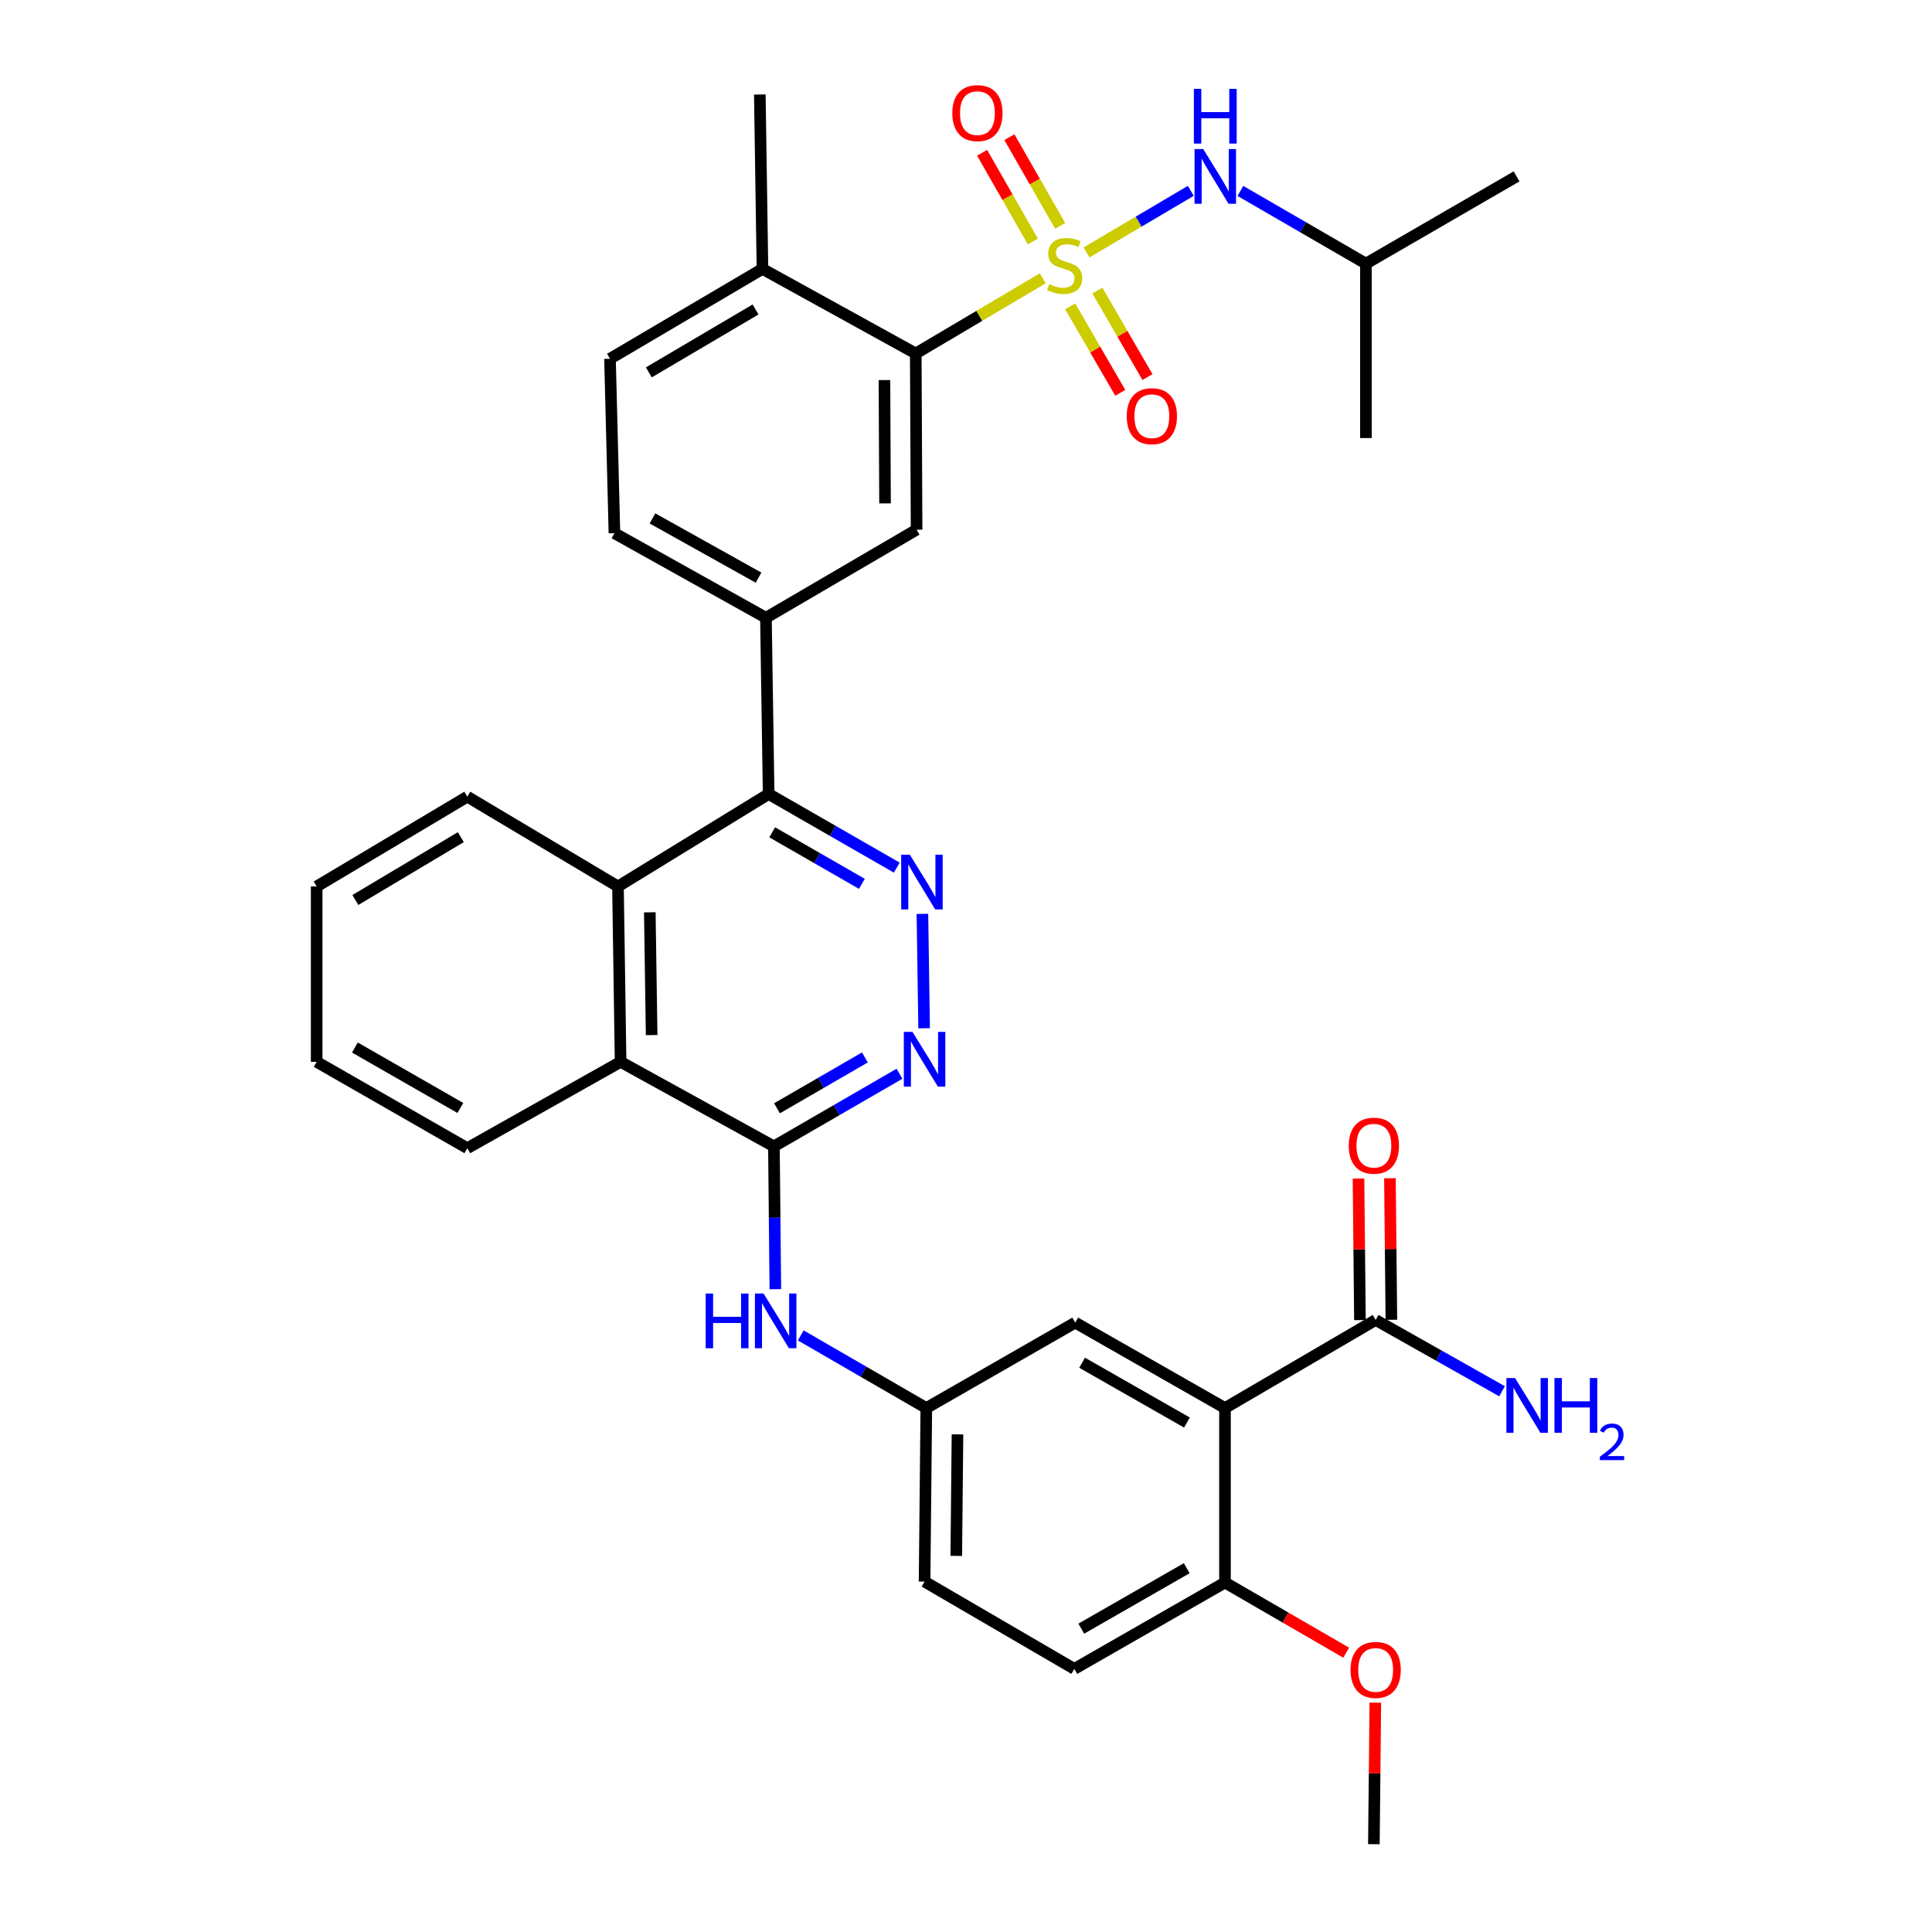 <?xml version='1.0' encoding='iso-8859-1'?>
<svg version='1.1' baseProfile='full'
              xmlns='http://www.w3.org/2000/svg'
                      xmlns:rdkit='http://www.rdkit.org/xml'
                      xmlns:xlink='http://www.w3.org/1999/xlink'
                  xml:space='preserve'
width='1000px' height='1000px' viewBox='0 0 1000 1000'>
<!-- END OF HEADER -->
<rect style='opacity:1.0;fill:#FFFFFF;stroke:none' width='1000' height='1000' x='0' y='0'> </rect>
<path class='bond-0' d='M 539.728,144.051 L 506.862,163.51' style='fill:none;fill-rule:evenodd;stroke:#CCCC00;stroke-width:6px;stroke-linecap:butt;stroke-linejoin:miter;stroke-opacity:1' />
<path class='bond-0' d='M 506.862,163.51 L 473.995,182.968' style='fill:none;fill-rule:evenodd;stroke:#000000;stroke-width:6px;stroke-linecap:butt;stroke-linejoin:miter;stroke-opacity:1' />
<path class='bond-8' d='M 562.391,130.651 L 589.373,114.717' style='fill:none;fill-rule:evenodd;stroke:#CCCC00;stroke-width:6px;stroke-linecap:butt;stroke-linejoin:miter;stroke-opacity:1' />
<path class='bond-8' d='M 589.373,114.717 L 616.355,98.783' style='fill:none;fill-rule:evenodd;stroke:#0000FF;stroke-width:6px;stroke-linecap:butt;stroke-linejoin:miter;stroke-opacity:1' />
<path class='bond-13' d='M 548.731,116.918 L 535.592,93.954' style='fill:none;fill-rule:evenodd;stroke:#CCCC00;stroke-width:6px;stroke-linecap:butt;stroke-linejoin:miter;stroke-opacity:1' />
<path class='bond-13' d='M 535.592,93.954 L 522.454,70.991' style='fill:none;fill-rule:evenodd;stroke:#FF0000;stroke-width:6px;stroke-linecap:butt;stroke-linejoin:miter;stroke-opacity:1' />
<path class='bond-13' d='M 534.606,124.999 L 521.468,102.036' style='fill:none;fill-rule:evenodd;stroke:#CCCC00;stroke-width:6px;stroke-linecap:butt;stroke-linejoin:miter;stroke-opacity:1' />
<path class='bond-13' d='M 521.468,102.036 L 508.329,79.072' style='fill:none;fill-rule:evenodd;stroke:#FF0000;stroke-width:6px;stroke-linecap:butt;stroke-linejoin:miter;stroke-opacity:1' />
<path class='bond-14' d='M 553.924,158.56 L 566.885,180.946' style='fill:none;fill-rule:evenodd;stroke:#CCCC00;stroke-width:6px;stroke-linecap:butt;stroke-linejoin:miter;stroke-opacity:1' />
<path class='bond-14' d='M 566.885,180.946 L 579.845,203.332' style='fill:none;fill-rule:evenodd;stroke:#FF0000;stroke-width:6px;stroke-linecap:butt;stroke-linejoin:miter;stroke-opacity:1' />
<path class='bond-14' d='M 568.007,150.406 L 580.968,172.793' style='fill:none;fill-rule:evenodd;stroke:#CCCC00;stroke-width:6px;stroke-linecap:butt;stroke-linejoin:miter;stroke-opacity:1' />
<path class='bond-14' d='M 580.968,172.793 L 593.928,195.179' style='fill:none;fill-rule:evenodd;stroke:#FF0000;stroke-width:6px;stroke-linecap:butt;stroke-linejoin:miter;stroke-opacity:1' />
<path class='bond-9' d='M 473.995,182.968 L 474.429,274.16' style='fill:none;fill-rule:evenodd;stroke:#000000;stroke-width:6px;stroke-linecap:butt;stroke-linejoin:miter;stroke-opacity:1' />
<path class='bond-9' d='M 457.787,196.724 L 458.091,260.558' style='fill:none;fill-rule:evenodd;stroke:#000000;stroke-width:6px;stroke-linecap:butt;stroke-linejoin:miter;stroke-opacity:1' />
<path class='bond-18' d='M 473.995,182.968 L 394.647,139.185' style='fill:none;fill-rule:evenodd;stroke:#000000;stroke-width:6px;stroke-linecap:butt;stroke-linejoin:miter;stroke-opacity:1' />
<path class='bond-1' d='M 634.047,728.805 L 556.534,684.579' style='fill:none;fill-rule:evenodd;stroke:#000000;stroke-width:6px;stroke-linecap:butt;stroke-linejoin:miter;stroke-opacity:1' />
<path class='bond-1' d='M 614.356,736.305 L 560.097,705.347' style='fill:none;fill-rule:evenodd;stroke:#000000;stroke-width:6px;stroke-linecap:butt;stroke-linejoin:miter;stroke-opacity:1' />
<path class='bond-10' d='M 634.047,728.805 L 712.04,683.205' style='fill:none;fill-rule:evenodd;stroke:#000000;stroke-width:6px;stroke-linecap:butt;stroke-linejoin:miter;stroke-opacity:1' />
<path class='bond-38' d='M 634.047,728.805 L 634.047,819.11' style='fill:none;fill-rule:evenodd;stroke:#000000;stroke-width:6px;stroke-linecap:butt;stroke-linejoin:miter;stroke-opacity:1' />
<path class='bond-2' d='M 464.167,449.084 L 431.007,430.031' style='fill:none;fill-rule:evenodd;stroke:#0000FF;stroke-width:6px;stroke-linecap:butt;stroke-linejoin:miter;stroke-opacity:1' />
<path class='bond-2' d='M 431.007,430.031 L 397.847,410.978' style='fill:none;fill-rule:evenodd;stroke:#000000;stroke-width:6px;stroke-linecap:butt;stroke-linejoin:miter;stroke-opacity:1' />
<path class='bond-2' d='M 446.112,457.478 L 422.9,444.141' style='fill:none;fill-rule:evenodd;stroke:#0000FF;stroke-width:6px;stroke-linecap:butt;stroke-linejoin:miter;stroke-opacity:1' />
<path class='bond-2' d='M 422.9,444.141 L 399.688,430.804' style='fill:none;fill-rule:evenodd;stroke:#000000;stroke-width:6px;stroke-linecap:butt;stroke-linejoin:miter;stroke-opacity:1' />
<path class='bond-5' d='M 477.44,473.022 L 478.322,532.217' style='fill:none;fill-rule:evenodd;stroke:#0000FF;stroke-width:6px;stroke-linecap:butt;stroke-linejoin:miter;stroke-opacity:1' />
<path class='bond-3' d='M 400.577,593.37 L 321.22,549.614' style='fill:none;fill-rule:evenodd;stroke:#000000;stroke-width:6px;stroke-linecap:butt;stroke-linejoin:miter;stroke-opacity:1' />
<path class='bond-12' d='M 400.577,593.37 L 400.947,630.322' style='fill:none;fill-rule:evenodd;stroke:#000000;stroke-width:6px;stroke-linecap:butt;stroke-linejoin:miter;stroke-opacity:1' />
<path class='bond-12' d='M 400.947,630.322 L 401.317,667.275' style='fill:none;fill-rule:evenodd;stroke:#0000FF;stroke-width:6px;stroke-linecap:butt;stroke-linejoin:miter;stroke-opacity:1' />
<path class='bond-36' d='M 400.577,593.37 L 433.073,574.572' style='fill:none;fill-rule:evenodd;stroke:#000000;stroke-width:6px;stroke-linecap:butt;stroke-linejoin:miter;stroke-opacity:1' />
<path class='bond-36' d='M 433.073,574.572 L 465.568,555.773' style='fill:none;fill-rule:evenodd;stroke:#0000FF;stroke-width:6px;stroke-linecap:butt;stroke-linejoin:miter;stroke-opacity:1' />
<path class='bond-36' d='M 402.178,573.644 L 424.924,560.486' style='fill:none;fill-rule:evenodd;stroke:#000000;stroke-width:6px;stroke-linecap:butt;stroke-linejoin:miter;stroke-opacity:1' />
<path class='bond-36' d='M 424.924,560.486 L 447.671,547.327' style='fill:none;fill-rule:evenodd;stroke:#0000FF;stroke-width:6px;stroke-linecap:butt;stroke-linejoin:miter;stroke-opacity:1' />
<path class='bond-4' d='M 397.847,410.978 L 396.446,319.76' style='fill:none;fill-rule:evenodd;stroke:#000000;stroke-width:6px;stroke-linecap:butt;stroke-linejoin:miter;stroke-opacity:1' />
<path class='bond-6' d='M 397.847,410.978 L 319.864,458.838' style='fill:none;fill-rule:evenodd;stroke:#000000;stroke-width:6px;stroke-linecap:butt;stroke-linejoin:miter;stroke-opacity:1' />
<path class='bond-11' d='M 319.864,458.838 L 321.22,549.614' style='fill:none;fill-rule:evenodd;stroke:#000000;stroke-width:6px;stroke-linecap:butt;stroke-linejoin:miter;stroke-opacity:1' />
<path class='bond-11' d='M 336.338,472.212 L 337.288,535.754' style='fill:none;fill-rule:evenodd;stroke:#000000;stroke-width:6px;stroke-linecap:butt;stroke-linejoin:miter;stroke-opacity:1' />
<path class='bond-27' d='M 319.864,458.838 L 241.881,412.352' style='fill:none;fill-rule:evenodd;stroke:#000000;stroke-width:6px;stroke-linecap:butt;stroke-linejoin:miter;stroke-opacity:1' />
<path class='bond-7' d='M 396.446,319.76 L 474.429,274.16' style='fill:none;fill-rule:evenodd;stroke:#000000;stroke-width:6px;stroke-linecap:butt;stroke-linejoin:miter;stroke-opacity:1' />
<path class='bond-35' d='M 396.446,319.76 L 318.029,275.977' style='fill:none;fill-rule:evenodd;stroke:#000000;stroke-width:6px;stroke-linecap:butt;stroke-linejoin:miter;stroke-opacity:1' />
<path class='bond-35' d='M 392.616,298.984 L 337.724,268.336' style='fill:none;fill-rule:evenodd;stroke:#000000;stroke-width:6px;stroke-linecap:butt;stroke-linejoin:miter;stroke-opacity:1' />
<path class='bond-26' d='M 642.022,98.823 L 674.509,117.639' style='fill:none;fill-rule:evenodd;stroke:#0000FF;stroke-width:6px;stroke-linecap:butt;stroke-linejoin:miter;stroke-opacity:1' />
<path class='bond-26' d='M 674.509,117.639 L 706.995,136.455' style='fill:none;fill-rule:evenodd;stroke:#000000;stroke-width:6px;stroke-linecap:butt;stroke-linejoin:miter;stroke-opacity:1' />
<path class='bond-20' d='M 720.176,683.122 L 719.801,646.487' style='fill:none;fill-rule:evenodd;stroke:#000000;stroke-width:6px;stroke-linecap:butt;stroke-linejoin:miter;stroke-opacity:1' />
<path class='bond-20' d='M 719.801,646.487 L 719.427,609.852' style='fill:none;fill-rule:evenodd;stroke:#FF0000;stroke-width:6px;stroke-linecap:butt;stroke-linejoin:miter;stroke-opacity:1' />
<path class='bond-20' d='M 703.904,683.288 L 703.529,646.653' style='fill:none;fill-rule:evenodd;stroke:#000000;stroke-width:6px;stroke-linecap:butt;stroke-linejoin:miter;stroke-opacity:1' />
<path class='bond-20' d='M 703.529,646.653 L 703.155,610.018' style='fill:none;fill-rule:evenodd;stroke:#FF0000;stroke-width:6px;stroke-linecap:butt;stroke-linejoin:miter;stroke-opacity:1' />
<path class='bond-23' d='M 712.04,683.205 L 744.748,701.658' style='fill:none;fill-rule:evenodd;stroke:#000000;stroke-width:6px;stroke-linecap:butt;stroke-linejoin:miter;stroke-opacity:1' />
<path class='bond-23' d='M 744.748,701.658 L 777.457,720.111' style='fill:none;fill-rule:evenodd;stroke:#0000FF;stroke-width:6px;stroke-linecap:butt;stroke-linejoin:miter;stroke-opacity:1' />
<path class='bond-28' d='M 321.22,549.614 L 241.881,594.301' style='fill:none;fill-rule:evenodd;stroke:#000000;stroke-width:6px;stroke-linecap:butt;stroke-linejoin:miter;stroke-opacity:1' />
<path class='bond-17' d='M 414.473,691.21 L 446.964,710.007' style='fill:none;fill-rule:evenodd;stroke:#0000FF;stroke-width:6px;stroke-linecap:butt;stroke-linejoin:miter;stroke-opacity:1' />
<path class='bond-17' d='M 446.964,710.007 L 479.455,728.805' style='fill:none;fill-rule:evenodd;stroke:#000000;stroke-width:6px;stroke-linecap:butt;stroke-linejoin:miter;stroke-opacity:1' />
<path class='bond-15' d='M 556.534,684.579 L 479.455,728.805' style='fill:none;fill-rule:evenodd;stroke:#000000;stroke-width:6px;stroke-linecap:butt;stroke-linejoin:miter;stroke-opacity:1' />
<path class='bond-16' d='M 634.047,819.11 L 556.064,863.815' style='fill:none;fill-rule:evenodd;stroke:#000000;stroke-width:6px;stroke-linecap:butt;stroke-linejoin:miter;stroke-opacity:1' />
<path class='bond-16' d='M 614.257,811.698 L 559.669,842.992' style='fill:none;fill-rule:evenodd;stroke:#000000;stroke-width:6px;stroke-linecap:butt;stroke-linejoin:miter;stroke-opacity:1' />
<path class='bond-25' d='M 634.047,819.11 L 665.417,837.273' style='fill:none;fill-rule:evenodd;stroke:#000000;stroke-width:6px;stroke-linecap:butt;stroke-linejoin:miter;stroke-opacity:1' />
<path class='bond-25' d='M 665.417,837.273 L 696.787,855.436' style='fill:none;fill-rule:evenodd;stroke:#FF0000;stroke-width:6px;stroke-linecap:butt;stroke-linejoin:miter;stroke-opacity:1' />
<path class='bond-24' d='M 479.455,728.805 L 478.56,818.64' style='fill:none;fill-rule:evenodd;stroke:#000000;stroke-width:6px;stroke-linecap:butt;stroke-linejoin:miter;stroke-opacity:1' />
<path class='bond-24' d='M 495.593,742.442 L 494.967,805.327' style='fill:none;fill-rule:evenodd;stroke:#000000;stroke-width:6px;stroke-linecap:butt;stroke-linejoin:miter;stroke-opacity:1' />
<path class='bond-21' d='M 394.647,139.185 L 315.732,185.699' style='fill:none;fill-rule:evenodd;stroke:#000000;stroke-width:6px;stroke-linecap:butt;stroke-linejoin:miter;stroke-opacity:1' />
<path class='bond-21' d='M 391.073,160.181 L 335.833,192.74' style='fill:none;fill-rule:evenodd;stroke:#000000;stroke-width:6px;stroke-linecap:butt;stroke-linejoin:miter;stroke-opacity:1' />
<path class='bond-29' d='M 394.647,139.185 L 393.282,48.907' style='fill:none;fill-rule:evenodd;stroke:#000000;stroke-width:6px;stroke-linecap:butt;stroke-linejoin:miter;stroke-opacity:1' />
<path class='bond-19' d='M 318.029,275.977 L 315.732,185.699' style='fill:none;fill-rule:evenodd;stroke:#000000;stroke-width:6px;stroke-linecap:butt;stroke-linejoin:miter;stroke-opacity:1' />
<path class='bond-22' d='M 556.064,863.815 L 478.56,818.64' style='fill:none;fill-rule:evenodd;stroke:#000000;stroke-width:6px;stroke-linecap:butt;stroke-linejoin:miter;stroke-opacity:1' />
<path class='bond-30' d='M 711.866,881.284 L 711.492,917.915' style='fill:none;fill-rule:evenodd;stroke:#FF0000;stroke-width:6px;stroke-linecap:butt;stroke-linejoin:miter;stroke-opacity:1' />
<path class='bond-30' d='M 711.492,917.915 L 711.117,954.545' style='fill:none;fill-rule:evenodd;stroke:#000000;stroke-width:6px;stroke-linecap:butt;stroke-linejoin:miter;stroke-opacity:1' />
<path class='bond-31' d='M 706.995,136.455 L 706.995,226.733' style='fill:none;fill-rule:evenodd;stroke:#000000;stroke-width:6px;stroke-linecap:butt;stroke-linejoin:miter;stroke-opacity:1' />
<path class='bond-32' d='M 706.995,136.455 L 784.978,91.298' style='fill:none;fill-rule:evenodd;stroke:#000000;stroke-width:6px;stroke-linecap:butt;stroke-linejoin:miter;stroke-opacity:1' />
<path class='bond-33' d='M 241.881,412.352 L 163.907,458.838' style='fill:none;fill-rule:evenodd;stroke:#000000;stroke-width:6px;stroke-linecap:butt;stroke-linejoin:miter;stroke-opacity:1' />
<path class='bond-33' d='M 238.518,433.303 L 183.936,465.843' style='fill:none;fill-rule:evenodd;stroke:#000000;stroke-width:6px;stroke-linecap:butt;stroke-linejoin:miter;stroke-opacity:1' />
<path class='bond-37' d='M 241.881,594.301 L 163.907,549.614' style='fill:none;fill-rule:evenodd;stroke:#000000;stroke-width:6px;stroke-linecap:butt;stroke-linejoin:miter;stroke-opacity:1' />
<path class='bond-37' d='M 238.276,573.479 L 183.694,542.198' style='fill:none;fill-rule:evenodd;stroke:#000000;stroke-width:6px;stroke-linecap:butt;stroke-linejoin:miter;stroke-opacity:1' />
<path class='bond-34' d='M 163.907,458.838 L 163.907,549.614' style='fill:none;fill-rule:evenodd;stroke:#000000;stroke-width:6px;stroke-linecap:butt;stroke-linejoin:miter;stroke-opacity:1' />
<path  class='atom-0' d='M 543.047 147.07
Q 543.367 147.19, 544.687 147.75
Q 546.007 148.31, 547.447 148.67
Q 548.927 148.99, 550.367 148.99
Q 553.047 148.99, 554.607 147.71
Q 556.167 146.39, 556.167 144.11
Q 556.167 142.55, 555.367 141.59
Q 554.607 140.63, 553.407 140.11
Q 552.207 139.59, 550.207 138.99
Q 547.687 138.23, 546.167 137.51
Q 544.687 136.79, 543.607 135.27
Q 542.567 133.75, 542.567 131.19
Q 542.567 127.63, 544.967 125.43
Q 547.407 123.23, 552.207 123.23
Q 555.487 123.23, 559.207 124.79
L 558.287 127.87
Q 554.887 126.47, 552.327 126.47
Q 549.567 126.47, 548.047 127.63
Q 546.527 128.75, 546.567 130.71
Q 546.567 132.23, 547.327 133.15
Q 548.127 134.07, 549.247 134.59
Q 550.407 135.11, 552.327 135.71
Q 554.887 136.51, 556.407 137.31
Q 557.927 138.11, 559.007 139.75
Q 560.127 141.35, 560.127 144.11
Q 560.127 148.03, 557.487 150.15
Q 554.887 152.23, 550.527 152.23
Q 548.007 152.23, 546.087 151.67
Q 544.207 151.15, 541.967 150.23
L 543.047 147.07
' fill='#CCCC00'/>
<path  class='atom-3' d='M 470.935 442.409
L 480.215 457.409
Q 481.135 458.889, 482.615 461.569
Q 484.095 464.249, 484.175 464.409
L 484.175 442.409
L 487.935 442.409
L 487.935 470.729
L 484.055 470.729
L 474.095 454.329
Q 472.935 452.409, 471.695 450.209
Q 470.495 448.009, 470.135 447.329
L 470.135 470.729
L 466.455 470.729
L 466.455 442.409
L 470.935 442.409
' fill='#0000FF'/>
<path  class='atom-6' d='M 472.3 534.098
L 481.58 549.098
Q 482.5 550.578, 483.98 553.258
Q 485.46 555.938, 485.54 556.098
L 485.54 534.098
L 489.3 534.098
L 489.3 562.418
L 485.42 562.418
L 475.46 546.018
Q 474.3 544.098, 473.06 541.898
Q 471.86 539.698, 471.5 539.018
L 471.5 562.418
L 467.82 562.418
L 467.82 534.098
L 472.3 534.098
' fill='#0000FF'/>
<path  class='atom-9' d='M 622.77 77.138
L 632.05 92.138
Q 632.97 93.618, 634.45 96.298
Q 635.93 98.978, 636.01 99.138
L 636.01 77.138
L 639.77 77.138
L 639.77 105.458
L 635.89 105.458
L 625.93 89.058
Q 624.77 87.138, 623.53 84.938
Q 622.33 82.738, 621.97 82.058
L 621.97 105.458
L 618.29 105.458
L 618.29 77.138
L 622.77 77.138
' fill='#0000FF'/>
<path  class='atom-9' d='M 617.95 45.986
L 621.79 45.986
L 621.79 58.026
L 636.27 58.026
L 636.27 45.986
L 640.11 45.986
L 640.11 74.306
L 636.27 74.306
L 636.27 61.226
L 621.79 61.226
L 621.79 74.306
L 617.95 74.306
L 617.95 45.986
' fill='#0000FF'/>
<path  class='atom-13' d='M 365.261 669.533
L 369.101 669.533
L 369.101 681.573
L 383.581 681.573
L 383.581 669.533
L 387.421 669.533
L 387.421 697.853
L 383.581 697.853
L 383.581 684.773
L 369.101 684.773
L 369.101 697.853
L 365.261 697.853
L 365.261 669.533
' fill='#0000FF'/>
<path  class='atom-13' d='M 395.221 669.533
L 404.501 684.533
Q 405.421 686.013, 406.901 688.693
Q 408.381 691.373, 408.461 691.533
L 408.461 669.533
L 412.221 669.533
L 412.221 697.853
L 408.341 697.853
L 398.381 681.453
Q 397.221 679.533, 395.981 677.333
Q 394.781 675.133, 394.421 674.453
L 394.421 697.853
L 390.741 697.853
L 390.741 669.533
L 395.221 669.533
' fill='#0000FF'/>
<path  class='atom-14' d='M 492.917 58.552
Q 492.917 51.752, 496.277 47.952
Q 499.637 44.152, 505.917 44.152
Q 512.197 44.152, 515.557 47.952
Q 518.917 51.752, 518.917 58.552
Q 518.917 65.432, 515.517 69.352
Q 512.117 73.232, 505.917 73.232
Q 499.677 73.232, 496.277 69.352
Q 492.917 65.472, 492.917 58.552
M 505.917 70.032
Q 510.237 70.032, 512.557 67.152
Q 514.917 64.232, 514.917 58.552
Q 514.917 52.992, 512.557 50.192
Q 510.237 47.352, 505.917 47.352
Q 501.597 47.352, 499.237 50.152
Q 496.917 52.952, 496.917 58.552
Q 496.917 64.272, 499.237 67.152
Q 501.597 70.032, 505.917 70.032
' fill='#FF0000'/>
<path  class='atom-15' d='M 583.195 215.413
Q 583.195 208.613, 586.555 204.813
Q 589.915 201.013, 596.195 201.013
Q 602.475 201.013, 605.835 204.813
Q 609.195 208.613, 609.195 215.413
Q 609.195 222.293, 605.795 226.213
Q 602.395 230.093, 596.195 230.093
Q 589.955 230.093, 586.555 226.213
Q 583.195 222.333, 583.195 215.413
M 596.195 226.893
Q 600.515 226.893, 602.835 224.013
Q 605.195 221.093, 605.195 215.413
Q 605.195 209.853, 602.835 207.053
Q 600.515 204.213, 596.195 204.213
Q 591.875 204.213, 589.515 207.013
Q 587.195 209.813, 587.195 215.413
Q 587.195 221.133, 589.515 224.013
Q 591.875 226.893, 596.195 226.893
' fill='#FF0000'/>
<path  class='atom-21' d='M 698.117 592.998
Q 698.117 586.198, 701.477 582.398
Q 704.837 578.598, 711.117 578.598
Q 717.397 578.598, 720.757 582.398
Q 724.117 586.198, 724.117 592.998
Q 724.117 599.878, 720.717 603.798
Q 717.317 607.678, 711.117 607.678
Q 704.877 607.678, 701.477 603.798
Q 698.117 599.918, 698.117 592.998
M 711.117 604.478
Q 715.437 604.478, 717.757 601.598
Q 720.117 598.678, 720.117 592.998
Q 720.117 587.438, 717.757 584.638
Q 715.437 581.798, 711.117 581.798
Q 706.797 581.798, 704.437 584.598
Q 702.117 587.398, 702.117 592.998
Q 702.117 598.718, 704.437 601.598
Q 706.797 604.478, 711.117 604.478
' fill='#FF0000'/>
<path  class='atom-24' d='M 784.188 713.28
L 793.468 728.28
Q 794.388 729.76, 795.868 732.44
Q 797.348 735.12, 797.428 735.28
L 797.428 713.28
L 801.188 713.28
L 801.188 741.6
L 797.308 741.6
L 787.348 725.2
Q 786.188 723.28, 784.948 721.08
Q 783.748 718.88, 783.388 718.2
L 783.388 741.6
L 779.708 741.6
L 779.708 713.28
L 784.188 713.28
' fill='#0000FF'/>
<path  class='atom-24' d='M 804.588 713.28
L 808.428 713.28
L 808.428 725.32
L 822.908 725.32
L 822.908 713.28
L 826.748 713.28
L 826.748 741.6
L 822.908 741.6
L 822.908 728.52
L 808.428 728.52
L 808.428 741.6
L 804.588 741.6
L 804.588 713.28
' fill='#0000FF'/>
<path  class='atom-24' d='M 828.12 740.606
Q 828.807 738.837, 830.444 737.861
Q 832.08 736.857, 834.351 736.857
Q 837.176 736.857, 838.76 738.389
Q 840.344 739.92, 840.344 742.639
Q 840.344 745.411, 838.284 747.998
Q 836.252 750.585, 832.028 753.648
L 840.66 753.648
L 840.66 755.76
L 828.068 755.76
L 828.068 753.991
Q 831.552 751.509, 833.612 749.661
Q 835.697 747.813, 836.7 746.15
Q 837.704 744.487, 837.704 742.771
Q 837.704 740.976, 836.806 739.973
Q 835.908 738.969, 834.351 738.969
Q 832.846 738.969, 831.843 739.577
Q 830.84 740.184, 830.127 741.53
L 828.12 740.606
' fill='#0000FF'/>
<path  class='atom-26' d='M 699.04 864.347
Q 699.04 857.547, 702.4 853.747
Q 705.76 849.947, 712.04 849.947
Q 718.32 849.947, 721.68 853.747
Q 725.04 857.547, 725.04 864.347
Q 725.04 871.227, 721.64 875.147
Q 718.24 879.027, 712.04 879.027
Q 705.8 879.027, 702.4 875.147
Q 699.04 871.267, 699.04 864.347
M 712.04 875.827
Q 716.36 875.827, 718.68 872.947
Q 721.04 870.027, 721.04 864.347
Q 721.04 858.787, 718.68 855.987
Q 716.36 853.147, 712.04 853.147
Q 707.72 853.147, 705.36 855.947
Q 703.04 858.747, 703.04 864.347
Q 703.04 870.067, 705.36 872.947
Q 707.72 875.827, 712.04 875.827
' fill='#FF0000'/>
</svg>
